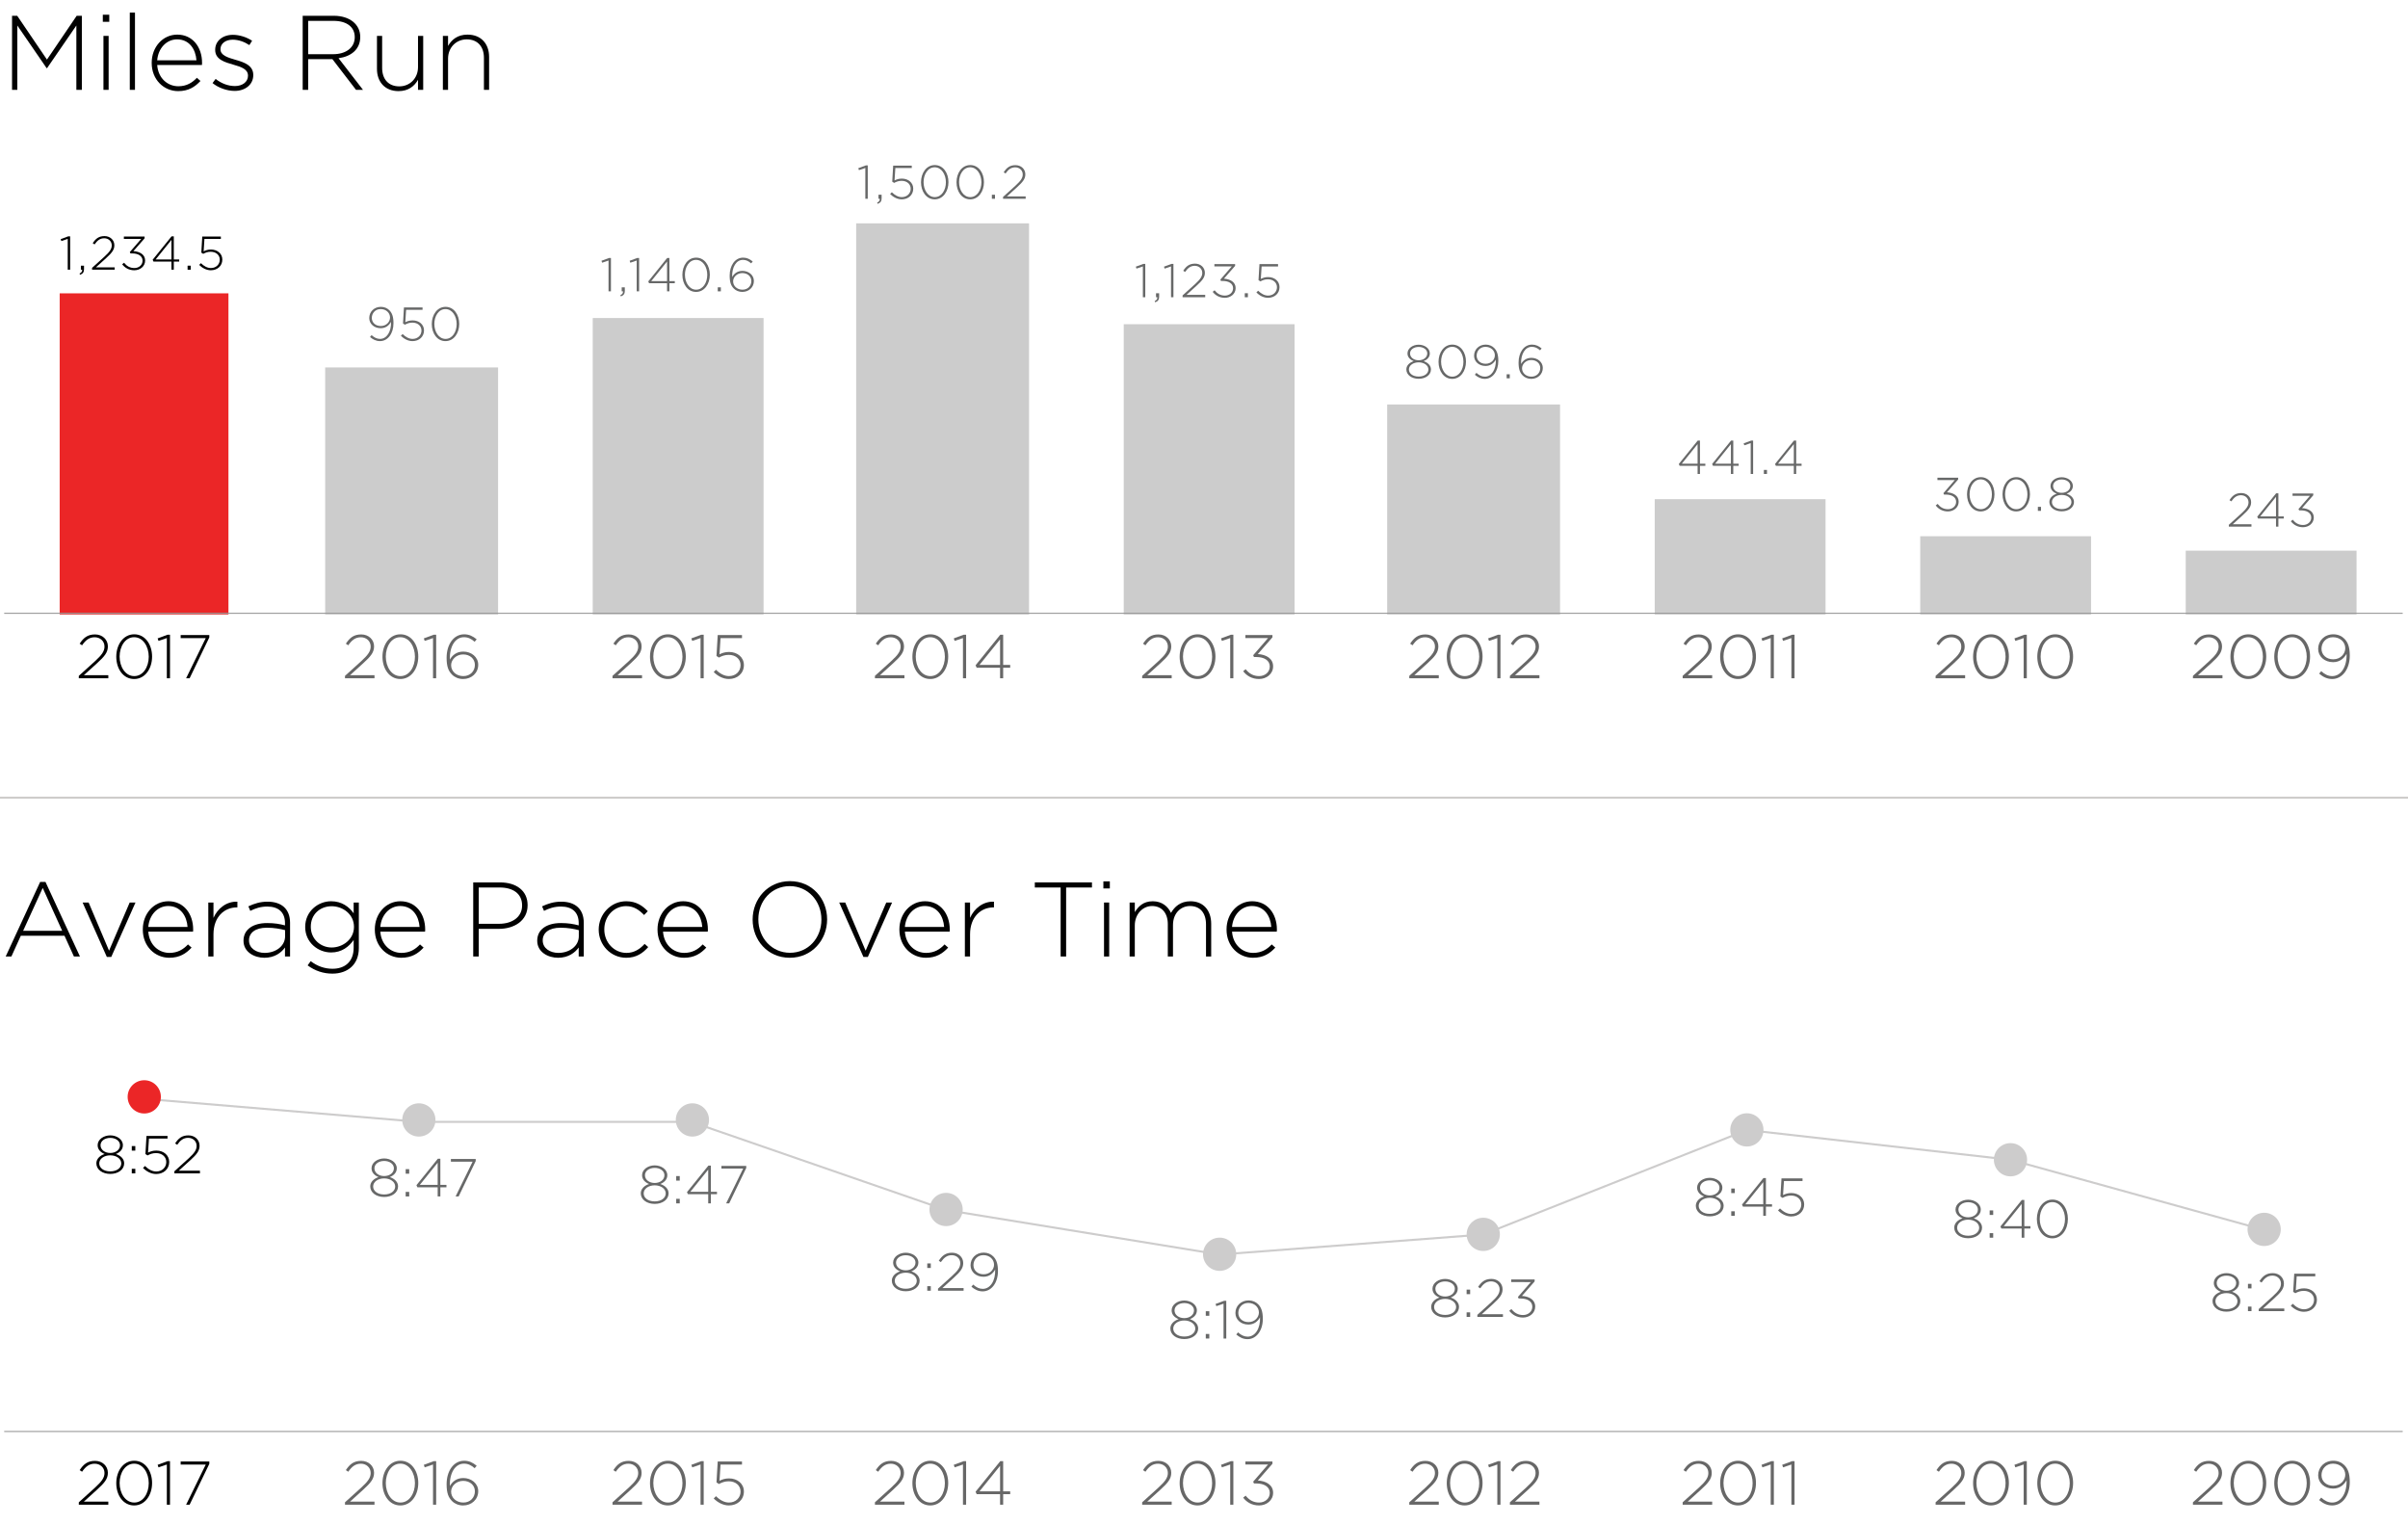 <?xml version="1.0" encoding="utf-8"?>
<!-- Generator: Adobe Illustrator 15.0.2, SVG Export Plug-In . SVG Version: 6.00 Build 0)  -->
<!DOCTYPE svg PUBLIC "-//W3C//DTD SVG 1.1//EN" "http://www.w3.org/Graphics/SVG/1.1/DTD/svg11.dtd">
<svg version="1.1" id="small" xmlns="http://www.w3.org/2000/svg" xmlns:xlink="http://www.w3.org/1999/xlink" x="0px" y="0px"
	 width="1170px" height="741.065px" viewBox="0 0 1170 741.065" enable-background="new 0 0 1170 741.065" xml:space="preserve">
<rect x="29" y="142.5" fill="#EB2627" width="82" height="156"/>
<rect x="158" y="178.5" fill="#CCCCCC" width="84" height="120"/>
<rect x="288" y="154.5" fill="#CCCCCC" width="83" height="144"/>
<rect x="416" y="108.5" fill="#CCCCCC" width="84" height="190"/>
<rect x="546" y="157.5" fill="#CCCCCC" width="83" height="141"/>
<rect x="674" y="196.5" fill="#CCCCCC" width="84" height="102"/>
<rect x="804" y="242.5" fill="#CCCCCC" width="83" height="56"/>
<rect x="933" y="260.5" fill="#CCCCCC" width="83" height="38"/>
<rect x="1062" y="267.5" fill="#CCCCCC" width="83" height="31"/>
<g>
	<g>
		<path fill="#010101" d="M33.163,114.808h0.92v16.211H32.91v-14.97l-3.104,1.058l-0.322-0.943L33.163,114.808z"/>
		<path fill="#010101" d="M39.925,131.019h-0.621v-1.955h1.518v1.702c0,1.426-0.529,2.185-1.909,2.713l-0.276-0.575
			C39.626,132.399,39.994,131.893,39.925,131.019z"/>
		<path fill="#010101" d="M45.95,118.74l-0.896-0.598c1.403-2.138,2.897-3.449,5.726-3.449c2.736,0,4.783,1.909,4.783,4.438
			c0,2.23-1.196,3.702-4.024,6.277l-4.921,4.461h9.106v1.15H44.732v-0.897l6.001-5.427c2.645-2.415,3.564-3.794,3.564-5.496
			c0-2.093-1.701-3.449-3.633-3.449C48.618,115.75,47.284,116.808,45.95,118.74z"/>
		<path fill="#010101" d="M60.188,116.049v-1.127h10.072v0.851l-5.45,6.231c3.059,0.184,5.703,1.61,5.703,4.576
			c0,2.828-2.46,4.714-5.243,4.714c-2.622,0-4.599-1.196-5.91-2.897l0.92-0.759c1.288,1.633,2.897,2.576,5.013,2.576
			c2.162,0,3.978-1.449,3.978-3.587c0-2.276-2.115-3.518-5.013-3.518h-0.874l-0.299-0.667l5.542-6.393H60.188z"/>
		<path fill="#010101" d="M84.45,114.808v11.245h2.622v1.035H84.45v3.932h-1.149v-3.932h-8.715l-0.414-0.897l9.198-11.382H84.45z
			 M83.301,116.532l-7.681,9.52h7.681V116.532z"/>
		<path fill="#010101" d="M91.145,131.019v-1.955h1.518v1.955H91.145z"/>
		<path fill="#010101" d="M98.274,114.922h9.037v1.15h-7.979l-0.391,6.025c1.035-0.506,2.07-0.874,3.564-0.874
			c3.104,0,5.519,1.978,5.519,4.875c0,3.058-2.368,5.197-5.611,5.197c-2.185,0-4.231-1.173-5.634-2.598l0.851-0.851
			c1.449,1.449,3.127,2.369,4.829,2.369c2.553,0,4.323-1.794,4.323-4.07c0-2.253-1.816-3.84-4.415-3.84
			c-1.495,0-2.622,0.46-3.633,1.012l-0.919-0.598L98.274,114.922z"/>
	</g>
</g>
<g>
	<g>
		<path fill="#676868" d="M184.634,165.72c-2,0-3.518-0.874-4.852-2l0.759-0.92c1.356,1.219,2.645,1.84,4.116,1.84
			c3.242,0,5.519-3.472,5.334-8.301c-0.919,1.656-2.483,3.104-5.013,3.104c-3.242,0-5.565-2.162-5.565-4.944
			c0-2.989,2.3-5.427,5.657-5.427c1.725,0,3.127,0.667,4.093,1.633c1.288,1.288,2.023,3.058,2.023,6.301
			C191.188,162.086,188.383,165.72,184.634,165.72z M184.934,150.152c-2.645,0-4.277,2.046-4.277,4.3
			c0,2.276,1.817,3.932,4.369,3.932c2.736,0,4.484-2.069,4.484-4.116C189.509,151.969,187.601,150.152,184.934,150.152z"/>
		<path fill="#676868" d="M196.27,149.347h9.037v1.15h-7.979l-0.391,6.025c1.035-0.506,2.07-0.874,3.564-0.874
			c3.104,0,5.519,1.978,5.519,4.875c0,3.058-2.368,5.197-5.611,5.197c-2.185,0-4.231-1.173-5.634-2.598l0.851-0.851
			c1.449,1.449,3.127,2.369,4.829,2.369c2.552,0,4.323-1.794,4.323-4.07c0-2.253-1.816-3.84-4.415-3.84
			c-1.495,0-2.622,0.46-3.633,1.012l-0.919-0.598L196.27,149.347z"/>
		<path fill="#676868" d="M216.44,165.72c-4.093,0-6.646-3.84-6.646-8.301s2.599-8.347,6.691-8.347c4.093,0,6.646,3.84,6.646,8.301
			S220.533,165.72,216.44,165.72z M216.44,150.152c-3.334,0-5.404,3.449-5.404,7.22s2.116,7.267,5.45,7.267
			c3.334,0,5.404-3.449,5.404-7.221C221.89,153.647,219.774,150.152,216.44,150.152z"/>
	</g>
</g>
<g>
	<g>
		<path fill="#676868" d="M295.929,125.323h0.92v16.211h-1.173v-14.97l-3.104,1.058l-0.322-0.943L295.929,125.323z"/>
		<path fill="#676868" d="M302.691,141.535h-0.621v-1.955h1.518v1.702c0,1.426-0.529,2.185-1.909,2.713l-0.276-0.575
			C302.393,142.915,302.761,142.409,302.691,141.535z"/>
		<path fill="#676868" d="M309.613,125.323h0.92v16.211h-1.173v-14.97l-3.104,1.058l-0.322-0.943L309.613,125.323z"/>
		<path fill="#676868" d="M325.251,125.323v11.245h2.622v1.035h-2.622v3.932h-1.149v-3.932h-8.715l-0.414-0.897l9.198-11.382
			H325.251z M324.102,127.048l-7.681,9.52h7.681V127.048z"/>
		<path fill="#676868" d="M338.2,141.811c-4.093,0-6.646-3.84-6.646-8.301s2.599-8.347,6.691-8.347c4.093,0,6.646,3.84,6.646,8.301
			S342.293,141.811,338.2,141.811z M338.2,126.243c-3.334,0-5.404,3.449-5.404,7.22s2.116,7.267,5.45,7.267
			c3.334,0,5.404-3.449,5.404-7.221C343.65,129.738,341.535,126.243,338.2,126.243z"/>
		<path fill="#676868" d="M348.735,141.535v-1.955h1.518v1.955H348.735z"/>
		<path fill="#676868" d="M364.971,127.945c-1.242-1.104-2.46-1.702-3.979-1.702c-3.265,0-5.381,3.426-5.266,8.347
			c0.92-1.564,2.415-2.99,5.036-2.99c2.967,0,5.542,2.001,5.542,4.898c0,3.082-2.46,5.312-5.634,5.312
			c-1.656,0-3.127-0.644-4.093-1.609c-1.333-1.334-2.046-2.943-2.046-6.301c0-4.875,2.552-8.738,6.554-8.738
			c1.839,0,3.242,0.713,4.645,1.863L364.971,127.945z M360.694,132.659c-2.645,0-4.484,2-4.484,4.001c0,2.323,1.955,4.07,4.553,4.07
			c2.599,0,4.3-1.886,4.3-4.185C365.063,134.314,363.247,132.659,360.694,132.659z"/>
	</g>
</g>
<g>
	<g>
		<path fill="#676868" d="M420.705,80.352h0.92v16.211h-1.173v-14.97l-3.104,1.058l-0.322-0.943L420.705,80.352z"/>
		<path fill="#676868" d="M427.467,96.563h-0.621v-1.955h1.518v1.702c0,1.426-0.529,2.185-1.909,2.713l-0.276-0.575
			C427.168,97.943,427.536,97.437,427.467,96.563z"/>
		<path fill="#676868" d="M433.976,80.466h9.037v1.15h-7.979l-0.391,6.025c1.035-0.506,2.07-0.874,3.564-0.874
			c3.104,0,5.519,1.978,5.519,4.875c0,3.058-2.368,5.197-5.611,5.197c-2.185,0-4.231-1.173-5.634-2.598l0.851-0.851
			c1.449,1.449,3.127,2.369,4.829,2.369c2.552,0,4.323-1.794,4.323-4.07c0-2.253-1.816-3.84-4.415-3.84
			c-1.495,0-2.622,0.46-3.633,1.012l-0.919-0.598L433.976,80.466z"/>
		<path fill="#676868" d="M454.146,96.839c-4.093,0-6.646-3.84-6.646-8.301s2.599-8.347,6.691-8.347c4.093,0,6.646,3.84,6.646,8.301
			S458.239,96.839,454.146,96.839z M454.146,81.271c-3.334,0-5.404,3.449-5.404,7.22s2.116,7.267,5.45,7.267
			c3.334,0,5.404-3.449,5.404-7.221C459.595,84.767,457.48,81.271,454.146,81.271z"/>
		<path fill="#676868" d="M471.396,96.839c-4.093,0-6.646-3.84-6.646-8.301s2.599-8.347,6.691-8.347c4.093,0,6.646,3.84,6.646,8.301
			S475.489,96.839,471.396,96.839z M471.396,81.271c-3.334,0-5.404,3.449-5.404,7.22s2.116,7.267,5.45,7.267
			c3.334,0,5.404-3.449,5.404-7.221C476.845,84.767,474.73,81.271,471.396,81.271z"/>
		<path fill="#676868" d="M481.931,96.563v-1.955h1.518v1.955H481.931z"/>
		<path fill="#676868" d="M488.577,84.284l-0.896-0.598c1.403-2.138,2.897-3.449,5.726-3.449c2.736,0,4.783,1.909,4.783,4.438
			c0,2.23-1.196,3.702-4.024,6.277l-4.921,4.461h9.106v1.15h-10.991v-0.897l6.001-5.427c2.645-2.415,3.564-3.794,3.564-5.496
			c0-2.093-1.701-3.449-3.633-3.449C491.244,81.294,489.911,82.352,488.577,84.284z"/>
	</g>
</g>
<g>
	<g>
		<path fill="#676868" d="M555.55,128.188h0.92V144.4h-1.173v-14.97l-3.104,1.058l-0.322-0.943L555.55,128.188z"/>
		<path fill="#676868" d="M562.312,144.4h-0.621v-1.955h1.518v1.702c0,1.426-0.529,2.185-1.909,2.713l-0.276-0.575
			C562.013,145.78,562.381,145.274,562.312,144.4z"/>
		<path fill="#676868" d="M569.233,128.188h0.92V144.4h-1.173v-14.97l-3.104,1.058l-0.322-0.943L569.233,128.188z"/>
		<path fill="#676868" d="M575.812,132.121l-0.896-0.598c1.403-2.138,2.897-3.449,5.726-3.449c2.736,0,4.783,1.909,4.783,4.438
			c0,2.23-1.196,3.702-4.024,6.277l-4.921,4.461h9.106v1.15h-10.992v-0.897l6.002-5.427c2.645-2.415,3.564-3.794,3.564-5.496
			c0-2.093-1.702-3.449-3.633-3.449C578.479,129.131,577.146,130.189,575.812,132.121z"/>
		<path fill="#676868" d="M590.048,129.43v-1.127h10.072v0.851l-5.45,6.231c3.059,0.184,5.703,1.61,5.703,4.576
			c0,2.828-2.461,4.714-5.243,4.714c-2.621,0-4.599-1.196-5.909-2.897l0.919-0.759c1.288,1.633,2.897,2.576,5.014,2.576
			c2.161,0,3.978-1.449,3.978-3.587c0-2.276-2.115-3.518-5.013-3.518h-0.874l-0.299-0.667l5.542-6.393H590.048z"/>
		<path fill="#676868" d="M604.814,144.4v-1.955h1.518v1.955H604.814z"/>
		<path fill="#676868" d="M611.944,128.303h9.037v1.15h-7.979l-0.391,6.025c1.034-0.506,2.069-0.874,3.563-0.874
			c3.104,0,5.52,1.978,5.52,4.875c0,3.058-2.369,5.197-5.611,5.197c-2.185,0-4.23-1.173-5.634-2.598l0.851-0.851
			c1.449,1.449,3.128,2.369,4.829,2.369c2.553,0,4.323-1.794,4.323-4.07c0-2.253-1.816-3.84-4.415-3.84
			c-1.494,0-2.621,0.46-3.633,1.012l-0.92-0.598L611.944,128.303z"/>
	</g>
</g>
<g>
	<g>
		<path fill="#676868" d="M689.296,184.009c-3.38,0-5.979-1.863-5.979-4.553c0-1.908,1.541-3.334,3.564-4.001
			c-1.587-0.644-3.013-1.839-3.013-3.771c0-2.53,2.645-4.231,5.427-4.231s5.427,1.702,5.427,4.231c0,1.932-1.426,3.127-3.012,3.771
			c2.023,0.667,3.563,2.093,3.563,4.001C695.274,182.146,692.677,184.009,689.296,184.009z M689.296,176.029
			c-2.621,0-4.736,1.449-4.736,3.473c0,1.839,1.771,3.426,4.736,3.426c2.967,0,4.737-1.587,4.737-3.426
			C694.033,177.478,691.918,176.029,689.296,176.029z M689.296,168.533c-2.346,0-4.185,1.311-4.185,3.15
			c0,2,1.908,3.334,4.185,3.334s4.186-1.333,4.186-3.334C693.481,169.844,691.642,168.533,689.296,168.533z"/>
		<path fill="#676868" d="M705.604,184.055c-4.094,0-6.646-3.84-6.646-8.301s2.598-8.347,6.691-8.347
			c4.093,0,6.646,3.84,6.646,8.301S709.696,184.055,705.604,184.055z M705.604,168.487c-3.335,0-5.404,3.449-5.404,7.22
			s2.115,7.267,5.45,7.267c3.334,0,5.403-3.449,5.403-7.221C711.053,171.982,708.938,168.487,705.604,168.487z"/>
		<path fill="#676868" d="M721.449,184.055c-2,0-3.518-0.874-4.852-2l0.759-0.92c1.356,1.219,2.645,1.84,4.116,1.84
			c3.242,0,5.519-3.472,5.335-8.301c-0.92,1.656-2.483,3.104-5.014,3.104c-3.242,0-5.564-2.162-5.564-4.944
			c0-2.989,2.3-5.427,5.657-5.427c1.725,0,3.127,0.667,4.093,1.633c1.288,1.288,2.023,3.058,2.023,6.301
			C728.003,180.421,725.197,184.055,721.449,184.055z M721.748,168.487c-2.645,0-4.276,2.046-4.276,4.3
			c0,2.276,1.816,3.932,4.369,3.932c2.736,0,4.483-2.069,4.483-4.116C726.324,170.304,724.416,168.487,721.748,168.487z"/>
		<path fill="#676868" d="M732.054,183.779v-1.955h1.518v1.955H732.054z"/>
		<path fill="#676868" d="M748.289,170.189c-1.241-1.104-2.46-1.702-3.978-1.702c-3.266,0-5.381,3.426-5.267,8.347
			c0.92-1.564,2.415-2.99,5.036-2.99c2.967,0,5.542,2.001,5.542,4.898c0,3.082-2.461,5.312-5.634,5.312
			c-1.655,0-3.127-0.644-4.093-1.609c-1.334-1.334-2.047-2.943-2.047-6.301c0-4.875,2.553-8.738,6.554-8.738
			c1.84,0,3.242,0.713,4.645,1.863L748.289,170.189z M744.013,174.903c-2.645,0-4.484,2-4.484,4.001c0,2.323,1.954,4.07,4.553,4.07
			s4.3-1.886,4.3-4.185C748.381,176.559,746.564,174.903,744.013,174.903z"/>
	</g>
</g>
<g>
	<g>
		<path fill="#676868" d="M825.977,214.029v11.245h2.621v1.035h-2.621v3.932h-1.15v-3.932h-8.715l-0.414-0.897l9.198-11.382H825.977
			z M824.826,215.754l-7.68,9.52h7.68V215.754z"/>
		<path fill="#676868" d="M842.168,214.029v11.245h2.621v1.035h-2.621v3.932h-1.15v-3.932h-8.715l-0.414-0.897l9.198-11.382H842.168
			z M841.018,215.754l-7.68,9.52h7.68V215.754z"/>
		<path fill="#676868" d="M850.886,214.029h0.92v16.211h-1.173v-14.97l-3.104,1.058l-0.322-0.943L850.886,214.029z"/>
		<path fill="#676868" d="M857.027,230.241v-1.955h1.518v1.955H857.027z"/>
		<path fill="#676868" d="M872.734,214.029v11.245h2.621v1.035h-2.621v3.932h-1.15v-3.932h-8.715l-0.414-0.897l9.198-11.382H872.734
			z M871.584,215.754l-7.68,9.52h7.68V215.754z"/>
	</g>
</g>
<g>
	<g>
		<path fill="#676868" d="M941.36,233.205v-1.127h10.072v0.851l-5.45,6.232c3.059,0.184,5.703,1.609,5.703,4.575
			c0,2.829-2.461,4.715-5.243,4.715c-2.621,0-4.599-1.196-5.909-2.897l0.919-0.759c1.288,1.632,2.897,2.575,5.014,2.575
			c2.161,0,3.978-1.449,3.978-3.587c0-2.277-2.115-3.519-5.013-3.519h-0.874l-0.299-0.667l5.542-6.393H941.36z"/>
		<path fill="#676868" d="M962.381,248.451c-4.094,0-6.646-3.841-6.646-8.302s2.598-8.347,6.691-8.347
			c4.093,0,6.646,3.84,6.646,8.301S966.474,248.451,962.381,248.451z M962.381,232.883c-3.335,0-5.404,3.449-5.404,7.22
			s2.115,7.267,5.45,7.267c3.334,0,5.403-3.449,5.403-7.221S965.715,232.883,962.381,232.883z"/>
		<path fill="#676868" d="M979.631,248.451c-4.094,0-6.646-3.841-6.646-8.302s2.598-8.347,6.691-8.347
			c4.093,0,6.646,3.84,6.646,8.301S983.724,248.451,979.631,248.451z M979.631,232.883c-3.335,0-5.404,3.449-5.404,7.22
			s2.115,7.267,5.45,7.267c3.334,0,5.403-3.449,5.403-7.221S982.965,232.883,979.631,232.883z"/>
		<path fill="#676868" d="M990.166,248.175v-1.954h1.518v1.954H990.166z"/>
		<path fill="#676868" d="M1001.732,248.404c-3.38,0-5.979-1.862-5.979-4.553c0-1.908,1.541-3.334,3.564-4.001
			c-1.587-0.644-3.013-1.84-3.013-3.771c0-2.529,2.645-4.231,5.427-4.231s5.427,1.702,5.427,4.231c0,1.932-1.426,3.128-3.012,3.771
			c2.023,0.667,3.563,2.093,3.563,4.001C1007.711,246.542,1005.113,248.404,1001.732,248.404z M1001.732,240.426
			c-2.621,0-4.736,1.448-4.736,3.472c0,1.84,1.771,3.427,4.736,3.427c2.967,0,4.737-1.587,4.737-3.427
			C1006.47,241.874,1004.354,240.426,1001.732,240.426z M1001.732,232.929c-2.346,0-4.185,1.311-4.185,3.15
			c0,2.001,1.908,3.335,4.185,3.335s4.186-1.334,4.186-3.335C1005.918,234.24,1004.078,232.929,1001.732,232.929z"/>
	</g>
</g>
<g>
	<g>
		<path fill="#676868" d="M1084.16,243.568l-0.896-0.598c1.402-2.139,2.897-3.449,5.726-3.449c2.736,0,4.783,1.908,4.783,4.438
			c0,2.23-1.196,3.702-4.024,6.278l-4.921,4.461h9.106v1.149h-10.992v-0.896l6.002-5.427c2.645-2.415,3.564-3.795,3.564-5.496
			c0-2.093-1.702-3.449-3.634-3.449C1086.828,240.579,1085.494,241.637,1084.16,243.568z"/>
		<path fill="#676868" d="M1107.02,239.636v11.245h2.621v1.034h-2.621v3.933h-1.15v-3.933h-8.715l-0.414-0.896l9.198-11.383H1107.02
			z M1105.869,241.36l-7.68,9.521h7.68V241.36z"/>
		<path fill="#676868" d="M1113.898,240.878v-1.127h10.072v0.851l-5.45,6.232c3.059,0.184,5.703,1.609,5.703,4.575
			c0,2.829-2.461,4.715-5.243,4.715c-2.621,0-4.599-1.196-5.909-2.897l0.919-0.759c1.288,1.632,2.897,2.575,5.014,2.575
			c2.161,0,3.978-1.449,3.978-3.587c0-2.277-2.115-3.519-5.013-3.519h-0.874l-0.299-0.667l5.542-6.393H1113.898z"/>
	</g>
</g>
<g>
	<g>
		<path fill="#010101" d="M37.102,43.65V12.395l-14.24,20.717h-0.206L8.417,12.395V43.65h-2.57V7.666h2.519l14.445,21.283
			L37.256,7.666h2.519V43.65H37.102z"/>
		<path fill="#010101" d="M49.956,10.596V7.151h3.136v3.444H49.956z M50.264,43.65V17.433h2.519V43.65H50.264z"/>
		<path fill="#010101" d="M63.065,43.65V6.124h2.519V43.65H63.065z"/>
		<path fill="#010101" d="M86.661,41.902c4.061,0,6.837-1.799,8.996-4.112l1.748,1.542c-2.673,2.879-5.809,4.935-10.847,4.935
			c-6.889,0-12.852-5.5-12.852-13.674V30.49c0-7.608,5.347-13.674,12.44-13.674c7.352,0,12.029,5.963,12.029,13.726v0.103
			c0,0.36,0,0.514-0.051,0.925H76.38C76.842,38.099,81.521,41.902,86.661,41.902z M95.452,29.308
			c-0.36-5.295-3.393-10.179-9.407-10.179c-5.192,0-9.202,4.37-9.665,10.179H95.452z"/>
		<path fill="#010101" d="M114.012,44.165c-3.804,0-7.968-1.542-10.744-3.804l1.491-2.005c2.879,2.21,6.066,3.444,9.407,3.444
			c3.547,0,6.323-1.954,6.323-4.986V36.71c0-3.084-3.29-4.215-6.94-5.244c-4.267-1.233-8.996-2.519-8.996-7.197v-0.103
			c0-4.215,3.547-7.248,8.636-7.248c3.136,0,6.683,1.131,9.305,2.879l-1.336,2.107c-2.417-1.594-5.295-2.622-8.071-2.622
			c-3.598,0-5.963,1.953-5.963,4.575v0.103c0,2.93,3.547,4.01,7.3,5.089c4.215,1.183,8.636,2.725,8.636,7.351v0.103
			C123.059,41.183,119.049,44.165,114.012,44.165z"/>
		<path fill="#010101" d="M172.977,43.65l-11.464-14.908h-11.772V43.65h-2.673V7.666h15.114c7.762,0,12.852,4.215,12.852,10.23
			v0.103c0,6.015-4.472,9.458-10.538,10.281L176.37,43.65H172.977z M172.36,17.999c0-4.833-3.804-7.865-10.333-7.865h-12.286v16.193
			h12.132c6.015,0,10.487-3.033,10.487-8.225V17.999z"/>
		<path fill="#010101" d="M203.103,43.65v-4.884c-1.748,3.084-4.678,5.5-9.458,5.5c-6.632,0-10.487-4.523-10.487-10.795V17.433
			h2.519v15.576c0,5.397,3.033,8.945,8.328,8.945c5.141,0,9.099-3.907,9.099-9.356V17.433h2.519V43.65H203.103z"/>
		<path fill="#010101" d="M235.13,43.65V28.074c0-5.398-3.033-8.945-8.328-8.945c-5.141,0-9.099,3.907-9.099,9.356V43.65h-2.519
			V17.433h2.519v4.883c1.748-3.084,4.678-5.5,9.459-5.5c6.631,0,10.487,4.524,10.487,10.795V43.65H235.13z"/>
	</g>
</g>
<g>
	<g>
		<path fill="#010101" d="M35.919,464.663l-4.575-10.075H10.113l-4.575,10.075H2.762l16.759-36.241h2.57l16.759,36.241H35.919z
			 M20.754,431.352l-9.51,20.82h18.969L20.754,431.352z"/>
		<path fill="#010101" d="M54.065,464.869h-2.159l-11.772-26.424h2.93l9.921,23.391l10.024-23.391h2.827L54.065,464.869z"/>
		<path fill="#010101" d="M82.338,462.915c4.061,0,6.837-1.799,8.996-4.112l1.748,1.542c-2.673,2.879-5.809,4.935-10.847,4.935
			c-6.889,0-12.852-5.5-12.852-13.674v-0.103c0-7.608,5.347-13.675,12.44-13.675c7.352,0,12.029,5.964,12.029,13.727v0.103
			c0,0.36,0,0.515-0.051,0.925H72.057C72.519,459.111,77.197,462.915,82.338,462.915z M91.128,450.32
			c-0.36-5.295-3.393-10.178-9.407-10.178c-5.192,0-9.202,4.369-9.665,10.178H91.128z"/>
		<path fill="#010101" d="M115.086,440.811c-6.066,0-11.361,4.575-11.361,13.108v10.744h-2.519v-26.218h2.519v7.454
			c2.056-4.678,6.426-8.071,11.618-7.865v2.776H115.086z"/>
		<path fill="#010101" d="M138.469,464.663v-4.37c-1.799,2.52-5.038,4.986-10.024,4.986c-4.884,0-10.127-2.775-10.127-8.225v-0.103
			c0-5.449,4.678-8.534,11.464-8.534c3.65,0,6.169,0.463,8.688,1.131v-1.131c0-5.295-3.239-8.02-8.637-8.02
			c-3.187,0-5.809,0.875-8.225,2.108l-0.925-2.21c2.879-1.338,5.707-2.263,9.305-2.263c6.734,0,10.95,3.495,10.95,10.282v16.347
			H138.469z M138.521,451.863c-2.21-0.566-5.141-1.183-8.894-1.183c-5.552,0-8.636,2.468-8.636,6.117v0.103
			c0,3.805,3.599,6.015,7.608,6.015c5.346,0,9.921-3.29,9.921-8.071V451.863z"/>
		<path fill="#010101" d="M161.5,472.991c-4.37,0-8.431-1.337-12.029-4.01l1.491-2.057c3.136,2.417,6.734,3.702,10.59,3.702
			c6.015,0,10.282-3.445,10.282-10.18v-3.804c-2.262,3.239-5.758,6.065-10.95,6.065c-6.323,0-12.595-4.832-12.595-12.337v-0.103
			c0-7.557,6.271-12.441,12.595-12.441c5.243,0,8.791,2.776,10.95,5.861v-5.244h2.519v22.156
			C174.352,468.57,168.955,472.991,161.5,472.991z M171.988,450.218c0-6.065-5.398-9.974-10.847-9.974
			c-5.5,0-10.127,3.805-10.127,9.922v0.104c0,5.912,4.729,10.023,10.127,10.023c5.449,0,10.847-4.01,10.847-9.973V450.218z"/>
		<path fill="#010101" d="M195.07,462.915c4.061,0,6.837-1.799,8.996-4.112l1.748,1.542c-2.673,2.879-5.809,4.935-10.847,4.935
			c-6.889,0-12.852-5.5-12.852-13.674v-0.103c0-7.608,5.347-13.675,12.44-13.675c7.352,0,12.029,5.964,12.029,13.727v0.103
			c0,0.36,0,0.515-0.051,0.925h-21.745C185.251,459.111,189.93,462.915,195.07,462.915z M203.861,450.32
			c-0.36-5.295-3.393-10.178-9.407-10.178c-5.192,0-9.202,4.369-9.665,10.178H203.861z"/>
		<path fill="#010101" d="M242.315,451.246H232.6v13.417h-2.673v-35.985h13.058c7.917,0,13.366,4.062,13.366,11.002v0.103
			C256.35,447.339,249.821,451.246,242.315,451.246z M253.676,439.834c0-5.707-4.421-8.688-10.898-8.688H232.6v17.632h9.87
			c6.683,0,11.207-3.495,11.207-8.842V439.834z"/>
		<path fill="#010101" d="M281.181,464.663v-4.37c-1.799,2.52-5.038,4.986-10.024,4.986c-4.884,0-10.127-2.775-10.127-8.225v-0.103
			c0-5.449,4.678-8.534,11.464-8.534c3.65,0,6.169,0.463,8.688,1.131v-1.131c0-5.295-3.239-8.02-8.637-8.02
			c-3.187,0-5.809,0.875-8.225,2.108l-0.925-2.21c2.879-1.338,5.706-2.263,9.305-2.263c6.734,0,10.95,3.495,10.95,10.282v16.347
			H281.181z M281.232,451.863c-2.21-0.566-5.141-1.183-8.894-1.183c-5.552,0-8.636,2.468-8.636,6.117v0.103
			c0,3.805,3.599,6.015,7.608,6.015c5.346,0,9.921-3.29,9.921-8.071V451.863z"/>
		<path fill="#010101" d="M304.263,465.279c-7.557,0-13.366-6.271-13.366-13.622v-0.103c0-7.352,5.86-13.727,13.366-13.727
			c4.935,0,8.02,2.263,10.487,4.833l-1.799,1.851c-2.262-2.313-4.832-4.318-8.739-4.318c-5.963,0-10.59,4.986-10.59,11.258v0.104
			c0,6.322,4.781,11.36,10.795,11.36c3.702,0,6.58-1.901,8.791-4.369l1.748,1.542C312.283,463.121,309.096,465.279,304.263,465.279z
			"/>
		<path fill="#010101" d="M332.429,462.915c4.061,0,6.837-1.799,8.996-4.112l1.748,1.542c-2.673,2.879-5.809,4.935-10.847,4.935
			c-6.889,0-12.852-5.5-12.852-13.674v-0.103c0-7.608,5.347-13.675,12.44-13.675c7.352,0,12.029,5.964,12.029,13.727v0.103
			c0,0.36,0,0.515-0.051,0.925h-21.745C322.61,459.111,327.289,462.915,332.429,462.915z M341.22,450.32
			c-0.36-5.295-3.393-10.178-9.407-10.178c-5.192,0-9.202,4.369-9.665,10.178H341.22z"/>
		<path fill="#010101" d="M383.735,465.279c-10.898,0-18.043-8.688-18.043-18.506v-0.103c0-9.819,7.248-18.609,18.146-18.609
			c10.898,0,18.044,8.688,18.044,18.507c0.051,0.051,0.051,0.051,0,0.103C401.882,456.489,394.634,465.279,383.735,465.279z
			 M399.106,446.671c0-8.894-6.477-16.193-15.371-16.193c-8.893,0-15.268,7.196-15.268,16.091v0.103
			c0,8.894,6.477,16.192,15.371,16.192c8.893,0,15.268-7.196,15.268-16.09V446.671z"/>
		<path fill="#010101" d="M421.676,464.869h-2.159l-11.772-26.424h2.93l9.921,23.391l10.024-23.391h2.827L421.676,464.869z"/>
		<path fill="#010101" d="M449.949,462.915c4.061,0,6.837-1.799,8.996-4.112l1.748,1.542c-2.673,2.879-5.809,4.935-10.847,4.935
			c-6.889,0-12.852-5.5-12.852-13.674v-0.103c0-7.608,5.347-13.675,12.44-13.675c7.352,0,12.029,5.964,12.029,13.727v0.103
			c0,0.36,0,0.515-0.051,0.925h-21.745C440.13,459.111,444.808,462.915,449.949,462.915z M458.739,450.32
			c-0.36-5.295-3.393-10.178-9.407-10.178c-5.192,0-9.202,4.369-9.665,10.178H458.739z"/>
		<path fill="#010101" d="M482.697,440.811c-6.066,0-11.361,4.575-11.361,13.108v10.744h-2.519v-26.218h2.519v7.454
			c2.056-4.678,6.426-8.071,11.618-7.865v2.776H482.697z"/>
		<path fill="#010101" d="M518.014,431.146v33.517h-2.673v-33.517h-12.543v-2.469h27.76v2.469H518.014z"/>
		<path fill="#010101" d="M536.109,431.608v-3.444h3.136v3.444H536.109z M536.417,464.663v-26.218h2.519v26.218H536.417z"/>
		<path fill="#010101" d="M585.975,464.663v-15.576c0-5.655-2.931-8.944-7.763-8.944c-4.421,0-8.277,3.393-8.277,9.252v15.269
			h-2.519v-15.73c0-5.449-2.982-8.79-7.66-8.79c-4.678,0-8.379,4.111-8.379,9.406v15.114h-2.519v-26.218h2.519v4.678
			c1.696-2.725,4.061-5.295,8.739-5.295c4.575,0,7.402,2.623,8.842,5.655c1.696-2.931,4.524-5.655,9.459-5.655
			c6.22,0,10.076,4.37,10.076,10.95v15.885H585.975z"/>
		<path fill="#010101" d="M608.904,462.915c4.061,0,6.837-1.799,8.996-4.112l1.747,1.542c-2.673,2.879-5.809,4.935-10.847,4.935
			c-6.889,0-12.852-5.5-12.852-13.674v-0.103c0-7.608,5.347-13.675,12.44-13.675c7.352,0,12.029,5.964,12.029,13.727v0.103
			c0,0.36,0,0.515-0.052,0.925h-21.745C599.085,459.111,603.764,462.915,608.904,462.915z M617.694,450.32
			c-0.359-5.295-3.393-10.178-9.407-10.178c-5.192,0-9.202,4.369-9.665,10.178H617.694z"/>
	</g>
</g>
<g>
	<g>
		<path fill="#010101" d="M39.877,313.483l-1.17-0.78c1.83-2.789,3.78-4.499,7.47-4.499c3.57,0,6.24,2.489,6.24,5.789
			c0,2.91-1.56,4.83-5.25,8.19l-6.419,5.819h11.879v1.5H38.288v-1.17l7.83-7.08c3.45-3.149,4.65-4.949,4.65-7.169
			c0-2.73-2.22-4.5-4.74-4.5C43.357,309.584,41.618,310.964,39.877,313.483z"/>
		<path fill="#010101" d="M65.167,329.863c-5.34,0-8.67-5.01-8.67-10.83c0-5.819,3.39-10.89,8.73-10.89s8.669,5.01,8.669,10.83
			C73.896,324.793,70.507,329.863,65.167,329.863z M65.167,309.554c-4.35,0-7.05,4.5-7.05,9.42s2.76,9.479,7.11,9.479
			c4.35,0,7.05-4.5,7.05-9.42S69.517,309.554,65.167,309.554z"/>
		<path fill="#010101" d="M81.393,308.354h1.2v21.149h-1.53v-19.529l-4.05,1.38l-0.42-1.229L81.393,308.354z"/>
		<path fill="#010101" d="M87.783,308.504h13.919v1.14l-9.57,19.859h-1.71l9.54-19.499H87.783V308.504z"/>
	</g>
</g>
<g>
	<g>
		<path fill="#676767" d="M169.214,313.483l-1.17-0.78c1.83-2.789,3.78-4.499,7.47-4.499c3.57,0,6.24,2.489,6.24,5.789
			c0,2.91-1.56,4.83-5.25,8.19l-6.419,5.819h11.879v1.5h-14.339v-1.17l7.83-7.08c3.45-3.149,4.65-4.949,4.65-7.169
			c0-2.73-2.22-4.5-4.74-4.5C172.694,309.584,170.955,310.964,169.214,313.483z"/>
		<path fill="#676767" d="M194.504,329.863c-5.34,0-8.67-5.01-8.67-10.83c0-5.819,3.39-10.89,8.73-10.89s8.669,5.01,8.669,10.83
			C203.233,324.793,199.844,329.863,194.504,329.863z M194.504,309.554c-4.35,0-7.05,4.5-7.05,9.42s2.76,9.479,7.11,9.479
			c4.35,0,7.05-4.5,7.05-9.42S198.854,309.554,194.504,309.554z"/>
		<path fill="#676767" d="M210.73,308.354h1.2v21.149h-1.53v-19.529l-4.05,1.38l-0.42-1.229L210.73,308.354z"/>
		<path fill="#676767" d="M230.62,311.773c-1.62-1.439-3.21-2.22-5.19-2.22c-4.26,0-7.02,4.47-6.87,10.89
			c1.2-2.04,3.15-3.9,6.57-3.9c3.87,0,7.229,2.61,7.229,6.391c0,4.02-3.21,6.93-7.35,6.93c-2.16,0-4.08-0.84-5.34-2.101
			c-1.74-1.739-2.67-3.84-2.67-8.22c0-6.359,3.33-11.399,8.55-11.399c2.4,0,4.229,0.931,6.06,2.43L230.62,311.773z M225.04,317.924
			c-3.45,0-5.85,2.609-5.85,5.22c0,3.029,2.55,5.31,5.94,5.31c3.39,0,5.609-2.46,5.609-5.46
			C230.739,320.083,228.37,317.924,225.04,317.924z"/>
	</g>
</g>
<g>
	<g>
		<path fill="#676767" d="M299.2,313.483l-1.17-0.78c1.83-2.789,3.78-4.499,7.47-4.499c3.57,0,6.24,2.489,6.24,5.789
			c0,2.91-1.56,4.83-5.25,8.19l-6.419,5.819h11.879v1.5H297.61v-1.17l7.83-7.08c3.45-3.149,4.65-4.949,4.65-7.169
			c0-2.73-2.22-4.5-4.74-4.5C302.68,309.584,300.94,310.964,299.2,313.483z"/>
		<path fill="#676767" d="M324.489,329.863c-5.34,0-8.67-5.01-8.67-10.83c0-5.819,3.39-10.89,8.73-10.89s8.669,5.01,8.669,10.83
			C333.219,324.793,329.829,329.863,324.489,329.863z M324.489,309.554c-4.35,0-7.05,4.5-7.05,9.42s2.76,9.479,7.11,9.479
			c4.35,0,7.05-4.5,7.05-9.42S328.839,309.554,324.489,309.554z"/>
		<path fill="#676767" d="M340.715,308.354h1.2v21.149h-1.53v-19.529l-4.05,1.38l-0.42-1.229L340.715,308.354z"/>
		<path fill="#676767" d="M348.725,308.504h11.79v1.5h-10.409l-0.51,7.859c1.35-0.66,2.7-1.14,4.65-1.14c4.05,0,7.2,2.58,7.2,6.359
			c0,3.99-3.09,6.78-7.32,6.78c-2.85,0-5.52-1.53-7.35-3.391l1.11-1.109c1.89,1.89,4.08,3.09,6.3,3.09c3.33,0,5.64-2.34,5.64-5.31
			c0-2.94-2.37-5.01-5.76-5.01c-1.95,0-3.42,0.6-4.74,1.319l-1.2-0.779L348.725,308.504z"/>
	</g>
</g>
<g>
	<g>
		<path fill="#676767" d="M426.702,313.483l-1.17-0.78c1.83-2.789,3.78-4.499,7.47-4.499c3.57,0,6.24,2.489,6.24,5.789
			c0,2.91-1.56,4.83-5.25,8.19l-6.419,5.819h11.879v1.5h-14.339v-1.17l7.83-7.08c3.45-3.149,4.65-4.949,4.65-7.169
			c0-2.73-2.22-4.5-4.74-4.5C430.182,309.584,428.442,310.964,426.702,313.483z"/>
		<path fill="#676767" d="M451.991,329.863c-5.34,0-8.67-5.01-8.67-10.83c0-5.819,3.39-10.89,8.73-10.89s8.669,5.01,8.669,10.83
			C460.721,324.793,457.331,329.863,451.991,329.863z M451.991,309.554c-4.35,0-7.05,4.5-7.05,9.42s2.76,9.479,7.11,9.479
			c4.35,0,7.05-4.5,7.05-9.42S456.341,309.554,451.991,309.554z"/>
		<path fill="#676767" d="M468.217,308.354h1.2v21.149h-1.53v-19.529l-4.05,1.38l-0.42-1.229L468.217,308.354z"/>
		<path fill="#676767" d="M487.417,308.354v14.67h3.419v1.35h-3.419v5.13h-1.5v-5.13h-11.37l-0.54-1.17l12-14.85H487.417z
			 M485.917,310.604l-10.02,12.42h10.02V310.604z"/>
	</g>
</g>
<g>
	<g>
		<path fill="#676767" d="M556.549,313.483l-1.17-0.78c1.83-2.789,3.78-4.499,7.47-4.499c3.57,0,6.24,2.489,6.24,5.789
			c0,2.91-1.56,4.83-5.25,8.19l-6.419,5.819h11.879v1.5h-14.339v-1.17l7.83-7.08c3.45-3.149,4.65-4.949,4.65-7.169
			c0-2.73-2.22-4.5-4.74-4.5C560.029,309.584,558.29,310.964,556.549,313.483z"/>
		<path fill="#676767" d="M581.839,329.863c-5.34,0-8.67-5.01-8.67-10.83c0-5.819,3.39-10.89,8.73-10.89
			c5.339,0,8.669,5.01,8.669,10.83C590.568,324.793,587.179,329.863,581.839,329.863z M581.839,309.554c-4.35,0-7.05,4.5-7.05,9.42
			s2.76,9.479,7.11,9.479s7.049-4.5,7.049-9.42S586.188,309.554,581.839,309.554z"/>
		<path fill="#676767" d="M598.065,308.354h1.199v21.149h-1.529v-19.529l-4.05,1.38l-0.42-1.229L598.065,308.354z"/>
		<path fill="#676767" d="M605.115,309.974v-1.47h13.139v1.109l-7.109,8.13c3.99,0.24,7.439,2.101,7.439,5.97
			c0,3.69-3.209,6.15-6.839,6.15c-3.42,0-6-1.561-7.71-3.78l1.2-0.99c1.68,2.13,3.779,3.36,6.539,3.36c2.82,0,5.19-1.89,5.19-4.68
			c0-2.97-2.761-4.59-6.54-4.59h-1.14l-0.391-0.87l7.229-8.34H605.115z"/>
	</g>
</g>
<g>
	<g>
		<path fill="#676767" d="M686.331,313.483l-1.17-0.78c1.829-2.789,3.779-4.499,7.47-4.499c3.569,0,6.239,2.489,6.239,5.789
			c0,2.91-1.56,4.83-5.25,8.19l-6.42,5.819h11.88v1.5h-14.34v-1.17l7.83-7.08c3.45-3.149,4.65-4.949,4.65-7.169
			c0-2.73-2.221-4.5-4.74-4.5C689.811,309.584,688.07,310.964,686.331,313.483z"/>
		<path fill="#676767" d="M711.62,329.863c-5.339,0-8.669-5.01-8.669-10.83c0-5.819,3.39-10.89,8.729-10.89s8.67,5.01,8.67,10.83
			C720.351,324.793,716.96,329.863,711.62,329.863z M711.62,309.554c-4.35,0-7.049,4.5-7.049,9.42s2.76,9.479,7.109,9.479
			s7.05-4.5,7.05-9.42S715.971,309.554,711.62,309.554z"/>
		<path fill="#676767" d="M727.847,308.354h1.199v21.149h-1.529v-19.529l-4.05,1.38l-0.42-1.229L727.847,308.354z"/>
		<path fill="#676767" d="M735.227,313.483l-1.17-0.78c1.829-2.789,3.779-4.499,7.47-4.499c3.569,0,6.239,2.489,6.239,5.789
			c0,2.91-1.56,4.83-5.25,8.19l-6.42,5.819h11.88v1.5h-14.339v-1.17l7.829-7.08c3.45-3.149,4.649-4.949,4.649-7.169
			c0-2.73-2.22-4.5-4.739-4.5C738.706,309.584,736.966,310.964,735.227,313.483z"/>
	</g>
</g>
<g>
	<g>
		<path fill="#676767" d="M819.167,313.483l-1.17-0.78c1.829-2.789,3.779-4.499,7.47-4.499c3.569,0,6.239,2.489,6.239,5.789
			c0,2.91-1.56,4.83-5.25,8.19l-6.42,5.819h11.88v1.5h-14.34v-1.17l7.83-7.08c3.45-3.149,4.65-4.949,4.65-7.169
			c0-2.73-2.221-4.5-4.74-4.5C822.646,309.584,820.906,310.964,819.167,313.483z"/>
		<path fill="#676767" d="M844.456,329.863c-5.339,0-8.669-5.01-8.669-10.83c0-5.819,3.39-10.89,8.729-10.89s8.67,5.01,8.67,10.83
			C853.187,324.793,849.796,329.863,844.456,329.863z M844.456,309.554c-4.35,0-7.049,4.5-7.049,9.42s2.76,9.479,7.109,9.479
			s7.05-4.5,7.05-9.42S848.807,309.554,844.456,309.554z"/>
		<path fill="#676767" d="M860.683,308.354h1.199v21.149h-1.529v-19.529l-4.05,1.38l-0.42-1.229L860.683,308.354z"/>
		<path fill="#676767" d="M870.732,308.354h1.199v21.149h-1.529v-19.529l-4.05,1.38l-0.42-1.229L870.732,308.354z"/>
	</g>
</g>
<g>
	<g>
		<path fill="#676767" d="M942.067,313.483l-1.17-0.78c1.829-2.789,3.779-4.499,7.47-4.499c3.569,0,6.239,2.489,6.239,5.789
			c0,2.91-1.56,4.83-5.25,8.19l-6.42,5.819h11.88v1.5h-14.34v-1.17l7.83-7.08c3.45-3.149,4.65-4.949,4.65-7.169
			c0-2.73-2.221-4.5-4.74-4.5C945.547,309.584,943.807,310.964,942.067,313.483z"/>
		<path fill="#676767" d="M967.356,329.863c-5.339,0-8.669-5.01-8.669-10.83c0-5.819,3.39-10.89,8.729-10.89s8.67,5.01,8.67,10.83
			C976.087,324.793,972.696,329.863,967.356,329.863z M967.356,309.554c-4.35,0-7.049,4.5-7.049,9.42s2.76,9.479,7.109,9.479
			s7.05-4.5,7.05-9.42S971.707,309.554,967.356,309.554z"/>
		<path fill="#676767" d="M983.583,308.354h1.199v21.149h-1.529v-19.529l-4.05,1.38l-0.42-1.229L983.583,308.354z"/>
		<path fill="#676767" d="M998.552,329.863c-5.339,0-8.669-5.01-8.669-10.83c0-5.819,3.39-10.89,8.729-10.89s8.67,5.01,8.67,10.83
			C1007.282,324.793,1003.892,329.863,998.552,329.863z M998.552,309.554c-4.35,0-7.049,4.5-7.049,9.42s2.76,9.479,7.109,9.479
			s7.05-4.5,7.05-9.42S1002.902,309.554,998.552,309.554z"/>
	</g>
</g>
<g>
	<g>
		<path fill="#676767" d="M1067.101,313.483l-1.17-0.78c1.829-2.789,3.779-4.499,7.47-4.499c3.569,0,6.239,2.489,6.239,5.789
			c0,2.91-1.56,4.83-5.25,8.19l-6.42,5.819h11.88v1.5h-14.34v-1.17l7.83-7.08c3.45-3.149,4.65-4.949,4.65-7.169
			c0-2.73-2.221-4.5-4.74-4.5C1070.58,309.584,1068.84,310.964,1067.101,313.483z"/>
		<path fill="#676767" d="M1092.39,329.863c-5.339,0-8.669-5.01-8.669-10.83c0-5.819,3.39-10.89,8.729-10.89s8.67,5.01,8.67,10.83
			C1101.12,324.793,1097.729,329.863,1092.39,329.863z M1092.39,309.554c-4.35,0-7.049,4.5-7.049,9.42s2.76,9.479,7.109,9.479
			s7.05-4.5,7.05-9.42S1096.74,309.554,1092.39,309.554z"/>
		<path fill="#676767" d="M1113.689,329.863c-5.34,0-8.669-5.01-8.669-10.83c0-5.819,3.39-10.89,8.729-10.89s8.67,5.01,8.67,10.83
			C1122.42,324.793,1119.029,329.863,1113.689,329.863z M1113.689,309.554c-4.35,0-7.049,4.5-7.049,9.42s2.76,9.479,7.109,9.479
			s7.05-4.5,7.05-9.42S1118.04,309.554,1113.689,309.554z"/>
		<path fill="#676767" d="M1133.16,329.863c-2.61,0-4.59-1.141-6.33-2.61l0.99-1.2c1.77,1.59,3.449,2.4,5.369,2.4
			c4.23,0,7.2-4.53,6.96-10.83c-1.2,2.16-3.24,4.05-6.54,4.05c-4.229,0-7.26-2.819-7.26-6.449c0-3.9,3-7.08,7.38-7.08
			c2.25,0,4.08,0.87,5.34,2.13c1.68,1.681,2.64,3.99,2.64,8.22C1141.709,325.123,1138.05,329.863,1133.16,329.863z M1133.55,309.554
			c-3.45,0-5.58,2.67-5.58,5.609c0,2.971,2.37,5.13,5.7,5.13c3.569,0,5.85-2.699,5.85-5.369
			C1139.52,311.924,1137.029,309.554,1133.55,309.554z"/>
	</g>
</g>
<line fill="none" stroke="#989898" stroke-width="0.514" stroke-miterlimit="10" x1="2.042" y1="297.929" x2="1167.421" y2="297.929"/>
<g>
	<g>
		<path fill="#010101" d="M39.877,714.967l-1.17-0.78c1.83-2.789,3.78-4.499,7.47-4.499c3.57,0,6.24,2.489,6.24,5.789
			c0,2.91-1.56,4.83-5.25,8.19l-6.419,5.819h11.879v1.5H38.288v-1.17l7.83-7.08c3.45-3.149,4.65-4.949,4.65-7.169
			c0-2.73-2.22-4.5-4.74-4.5C43.357,711.067,41.618,712.447,39.877,714.967z"/>
		<path fill="#010101" d="M65.167,731.347c-5.34,0-8.67-5.01-8.67-10.83c0-5.819,3.39-10.89,8.73-10.89s8.669,5.01,8.669,10.83
			C73.896,726.276,70.507,731.347,65.167,731.347z M65.167,711.037c-4.35,0-7.05,4.5-7.05,9.42s2.76,9.479,7.11,9.479
			c4.35,0,7.05-4.5,7.05-9.42S69.517,711.037,65.167,711.037z"/>
		<path fill="#010101" d="M81.393,709.837h1.2v21.149h-1.53v-19.529l-4.05,1.38l-0.42-1.229L81.393,709.837z"/>
		<path fill="#010101" d="M87.783,709.987h13.919v1.14l-9.57,19.859h-1.71l9.54-19.499H87.783V709.987z"/>
	</g>
</g>
<g>
	<g>
		<path fill="#676767" d="M169.214,714.967l-1.17-0.78c1.83-2.789,3.78-4.499,7.47-4.499c3.57,0,6.24,2.489,6.24,5.789
			c0,2.91-1.56,4.83-5.25,8.19l-6.419,5.819h11.879v1.5h-14.339v-1.17l7.83-7.08c3.45-3.149,4.65-4.949,4.65-7.169
			c0-2.73-2.22-4.5-4.74-4.5C172.694,711.067,170.955,712.447,169.214,714.967z"/>
		<path fill="#676767" d="M194.504,731.347c-5.34,0-8.67-5.01-8.67-10.83c0-5.819,3.39-10.89,8.73-10.89s8.669,5.01,8.669,10.83
			C203.233,726.276,199.844,731.347,194.504,731.347z M194.504,711.037c-4.35,0-7.05,4.5-7.05,9.42s2.76,9.479,7.11,9.479
			c4.35,0,7.05-4.5,7.05-9.42S198.854,711.037,194.504,711.037z"/>
		<path fill="#676767" d="M210.73,709.837h1.2v21.149h-1.53v-19.529l-4.05,1.38l-0.42-1.229L210.73,709.837z"/>
		<path fill="#676767" d="M230.62,713.257c-1.62-1.439-3.21-2.22-5.19-2.22c-4.26,0-7.02,4.47-6.87,10.89
			c1.2-2.04,3.15-3.9,6.57-3.9c3.87,0,7.229,2.61,7.229,6.391c0,4.02-3.21,6.93-7.35,6.93c-2.16,0-4.08-0.84-5.34-2.101
			c-1.74-1.739-2.67-3.84-2.67-8.22c0-6.359,3.33-11.399,8.55-11.399c2.4,0,4.229,0.931,6.06,2.43L230.62,713.257z M225.04,719.407
			c-3.45,0-5.85,2.609-5.85,5.22c0,3.029,2.55,5.31,5.94,5.31c3.39,0,5.609-2.46,5.609-5.46
			C230.739,721.566,228.37,719.407,225.04,719.407z"/>
	</g>
</g>
<g>
	<g>
		<path fill="#676767" d="M299.2,714.967l-1.17-0.78c1.83-2.789,3.78-4.499,7.47-4.499c3.57,0,6.24,2.489,6.24,5.789
			c0,2.91-1.56,4.83-5.25,8.19l-6.419,5.819h11.879v1.5H297.61v-1.17l7.83-7.08c3.45-3.149,4.65-4.949,4.65-7.169
			c0-2.73-2.22-4.5-4.74-4.5C302.68,711.067,300.94,712.447,299.2,714.967z"/>
		<path fill="#676767" d="M324.489,731.347c-5.34,0-8.67-5.01-8.67-10.83c0-5.819,3.39-10.89,8.73-10.89s8.669,5.01,8.669,10.83
			C333.219,726.276,329.829,731.347,324.489,731.347z M324.489,711.037c-4.35,0-7.05,4.5-7.05,9.42s2.76,9.479,7.11,9.479
			c4.35,0,7.05-4.5,7.05-9.42S328.839,711.037,324.489,711.037z"/>
		<path fill="#676767" d="M340.715,709.837h1.2v21.149h-1.53v-19.529l-4.05,1.38l-0.42-1.229L340.715,709.837z"/>
		<path fill="#676767" d="M348.725,709.987h11.79v1.5h-10.409l-0.51,7.859c1.35-0.66,2.7-1.14,4.65-1.14c4.05,0,7.2,2.58,7.2,6.359
			c0,3.99-3.09,6.78-7.32,6.78c-2.85,0-5.52-1.53-7.35-3.391l1.11-1.109c1.89,1.89,4.08,3.09,6.3,3.09c3.33,0,5.64-2.34,5.64-5.31
			c0-2.94-2.37-5.01-5.76-5.01c-1.95,0-3.42,0.6-4.74,1.319l-1.2-0.779L348.725,709.987z"/>
	</g>
</g>
<g>
	<g>
		<path fill="#676767" d="M426.702,714.967l-1.17-0.78c1.83-2.789,3.78-4.499,7.47-4.499c3.57,0,6.24,2.489,6.24,5.789
			c0,2.91-1.56,4.83-5.25,8.19l-6.419,5.819h11.879v1.5h-14.339v-1.17l7.83-7.08c3.45-3.149,4.65-4.949,4.65-7.169
			c0-2.73-2.22-4.5-4.74-4.5C430.182,711.067,428.442,712.447,426.702,714.967z"/>
		<path fill="#676767" d="M451.991,731.347c-5.34,0-8.67-5.01-8.67-10.83c0-5.819,3.39-10.89,8.73-10.89s8.669,5.01,8.669,10.83
			C460.721,726.276,457.331,731.347,451.991,731.347z M451.991,711.037c-4.35,0-7.05,4.5-7.05,9.42s2.76,9.479,7.11,9.479
			c4.35,0,7.05-4.5,7.05-9.42S456.341,711.037,451.991,711.037z"/>
		<path fill="#676767" d="M468.217,709.837h1.2v21.149h-1.53v-19.529l-4.05,1.38l-0.42-1.229L468.217,709.837z"/>
		<path fill="#676767" d="M487.417,709.837v14.67h3.419v1.35h-3.419v5.13h-1.5v-5.13h-11.37l-0.54-1.17l12-14.85H487.417z
			 M485.917,712.087l-10.02,12.42h10.02V712.087z"/>
	</g>
</g>
<g>
	<g>
		<path fill="#676767" d="M556.549,714.967l-1.17-0.78c1.83-2.789,3.78-4.499,7.47-4.499c3.57,0,6.24,2.489,6.24,5.789
			c0,2.91-1.56,4.83-5.25,8.19l-6.419,5.819h11.879v1.5h-14.339v-1.17l7.83-7.08c3.45-3.149,4.65-4.949,4.65-7.169
			c0-2.73-2.22-4.5-4.74-4.5C560.029,711.067,558.29,712.447,556.549,714.967z"/>
		<path fill="#676767" d="M581.839,731.347c-5.34,0-8.67-5.01-8.67-10.83c0-5.819,3.39-10.89,8.73-10.89
			c5.339,0,8.669,5.01,8.669,10.83C590.568,726.276,587.179,731.347,581.839,731.347z M581.839,711.037c-4.35,0-7.05,4.5-7.05,9.42
			s2.76,9.479,7.11,9.479s7.049-4.5,7.049-9.42S586.188,711.037,581.839,711.037z"/>
		<path fill="#676767" d="M598.065,709.837h1.199v21.149h-1.529v-19.529l-4.05,1.38l-0.42-1.229L598.065,709.837z"/>
		<path fill="#676767" d="M605.115,711.457v-1.47h13.139v1.109l-7.109,8.13c3.99,0.24,7.439,2.101,7.439,5.97
			c0,3.69-3.209,6.15-6.839,6.15c-3.42,0-6-1.561-7.71-3.78l1.2-0.99c1.68,2.13,3.779,3.36,6.539,3.36c2.82,0,5.19-1.89,5.19-4.68
			c0-2.97-2.761-4.59-6.54-4.59h-1.14l-0.391-0.87l7.229-8.34H605.115z"/>
	</g>
</g>
<g>
	<g>
		<path fill="#676767" d="M686.331,714.967l-1.17-0.78c1.829-2.789,3.779-4.499,7.47-4.499c3.569,0,6.239,2.489,6.239,5.789
			c0,2.91-1.56,4.83-5.25,8.19l-6.42,5.819h11.88v1.5h-14.34v-1.17l7.83-7.08c3.45-3.149,4.65-4.949,4.65-7.169
			c0-2.73-2.221-4.5-4.74-4.5C689.811,711.067,688.07,712.447,686.331,714.967z"/>
		<path fill="#676767" d="M711.62,731.347c-5.339,0-8.669-5.01-8.669-10.83c0-5.819,3.39-10.89,8.729-10.89s8.67,5.01,8.67,10.83
			C720.351,726.276,716.96,731.347,711.62,731.347z M711.62,711.037c-4.35,0-7.049,4.5-7.049,9.42s2.76,9.479,7.109,9.479
			s7.05-4.5,7.05-9.42S715.971,711.037,711.62,711.037z"/>
		<path fill="#676767" d="M727.847,709.837h1.199v21.149h-1.529v-19.529l-4.05,1.38l-0.42-1.229L727.847,709.837z"/>
		<path fill="#676767" d="M735.227,714.967l-1.17-0.78c1.829-2.789,3.779-4.499,7.47-4.499c3.569,0,6.239,2.489,6.239,5.789
			c0,2.91-1.56,4.83-5.25,8.19l-6.42,5.819h11.88v1.5h-14.339v-1.17l7.829-7.08c3.45-3.149,4.649-4.949,4.649-7.169
			c0-2.73-2.22-4.5-4.739-4.5C738.706,711.067,736.966,712.447,735.227,714.967z"/>
	</g>
</g>
<g>
	<g>
		<path fill="#676767" d="M819.167,714.967l-1.17-0.78c1.829-2.789,3.779-4.499,7.47-4.499c3.569,0,6.239,2.489,6.239,5.789
			c0,2.91-1.56,4.83-5.25,8.19l-6.42,5.819h11.88v1.5h-14.34v-1.17l7.83-7.08c3.45-3.149,4.65-4.949,4.65-7.169
			c0-2.73-2.221-4.5-4.74-4.5C822.646,711.067,820.906,712.447,819.167,714.967z"/>
		<path fill="#676767" d="M844.456,731.347c-5.339,0-8.669-5.01-8.669-10.83c0-5.819,3.39-10.89,8.729-10.89s8.67,5.01,8.67,10.83
			C853.187,726.276,849.796,731.347,844.456,731.347z M844.456,711.037c-4.35,0-7.049,4.5-7.049,9.42s2.76,9.479,7.109,9.479
			s7.05-4.5,7.05-9.42S848.807,711.037,844.456,711.037z"/>
		<path fill="#676767" d="M860.683,709.837h1.199v21.149h-1.529v-19.529l-4.05,1.38l-0.42-1.229L860.683,709.837z"/>
		<path fill="#676767" d="M870.732,709.837h1.199v21.149h-1.529v-19.529l-4.05,1.38l-0.42-1.229L870.732,709.837z"/>
	</g>
</g>
<g>
	<g>
		<path fill="#676767" d="M942.067,714.967l-1.17-0.78c1.829-2.789,3.779-4.499,7.47-4.499c3.569,0,6.239,2.489,6.239,5.789
			c0,2.91-1.56,4.83-5.25,8.19l-6.42,5.819h11.88v1.5h-14.34v-1.17l7.83-7.08c3.45-3.149,4.65-4.949,4.65-7.169
			c0-2.73-2.221-4.5-4.74-4.5C945.547,711.067,943.807,712.447,942.067,714.967z"/>
		<path fill="#676767" d="M967.356,731.347c-5.339,0-8.669-5.01-8.669-10.83c0-5.819,3.39-10.89,8.729-10.89s8.67,5.01,8.67,10.83
			C976.087,726.276,972.696,731.347,967.356,731.347z M967.356,711.037c-4.35,0-7.049,4.5-7.049,9.42s2.76,9.479,7.109,9.479
			s7.05-4.5,7.05-9.42S971.707,711.037,967.356,711.037z"/>
		<path fill="#676767" d="M983.583,709.837h1.199v21.149h-1.529v-19.529l-4.05,1.38l-0.42-1.229L983.583,709.837z"/>
		<path fill="#676767" d="M998.552,731.347c-5.339,0-8.669-5.01-8.669-10.83c0-5.819,3.39-10.89,8.729-10.89s8.67,5.01,8.67,10.83
			C1007.282,726.276,1003.892,731.347,998.552,731.347z M998.552,711.037c-4.35,0-7.049,4.5-7.049,9.42s2.76,9.479,7.109,9.479
			s7.05-4.5,7.05-9.42S1002.902,711.037,998.552,711.037z"/>
	</g>
</g>
<g>
	<g>
		<path fill="#676767" d="M1067.101,714.967l-1.17-0.78c1.829-2.789,3.779-4.499,7.47-4.499c3.569,0,6.239,2.489,6.239,5.789
			c0,2.91-1.56,4.83-5.25,8.19l-6.42,5.819h11.88v1.5h-14.34v-1.17l7.83-7.08c3.45-3.149,4.65-4.949,4.65-7.169
			c0-2.73-2.221-4.5-4.74-4.5C1070.58,711.067,1068.84,712.447,1067.101,714.967z"/>
		<path fill="#676767" d="M1092.39,731.347c-5.339,0-8.669-5.01-8.669-10.83c0-5.819,3.39-10.89,8.729-10.89s8.67,5.01,8.67,10.83
			C1101.12,726.276,1097.729,731.347,1092.39,731.347z M1092.39,711.037c-4.35,0-7.049,4.5-7.049,9.42s2.76,9.479,7.109,9.479
			s7.05-4.5,7.05-9.42S1096.74,711.037,1092.39,711.037z"/>
		<path fill="#676767" d="M1113.689,731.347c-5.34,0-8.669-5.01-8.669-10.83c0-5.819,3.39-10.89,8.729-10.89s8.67,5.01,8.67,10.83
			C1122.42,726.276,1119.029,731.347,1113.689,731.347z M1113.689,711.037c-4.35,0-7.049,4.5-7.049,9.42s2.76,9.479,7.109,9.479
			s7.05-4.5,7.05-9.42S1118.04,711.037,1113.689,711.037z"/>
		<path fill="#676767" d="M1133.16,731.347c-2.61,0-4.59-1.141-6.33-2.61l0.99-1.2c1.77,1.59,3.449,2.4,5.369,2.4
			c4.23,0,7.2-4.53,6.96-10.83c-1.2,2.16-3.24,4.05-6.54,4.05c-4.229,0-7.26-2.819-7.26-6.449c0-3.9,3-7.08,7.38-7.08
			c2.25,0,4.08,0.87,5.34,2.13c1.68,1.681,2.64,3.99,2.64,8.22C1141.709,726.606,1138.05,731.347,1133.16,731.347z M1133.55,711.037
			c-3.45,0-5.58,2.67-5.58,5.609c0,2.971,2.37,5.13,5.7,5.13c3.569,0,5.85-2.699,5.85-5.369
			C1139.52,713.407,1137.029,711.037,1133.55,711.037z"/>
	</g>
</g>
<line fill="none" stroke="#989898" stroke-width="0.514" stroke-miterlimit="10" x1="2.042" y1="695.409" x2="1167.421" y2="695.409"/>
<line fill="none" stroke="#CECCCB" stroke-miterlimit="10" x1="1170" y1="387.507" x2="-1.808" y2="387.507"/>
<path fill="#CDCCCC" d="M1092.03,597.236c0-4.462,3.621-8.075,8.081-8.075c4.463,0,8.071,3.613,8.071,8.075
	c0,4.459-3.608,8.073-8.071,8.073C1095.651,605.31,1092.03,601.695,1092.03,597.236z"/>
<path fill="#CDCCCC" d="M968.78,563.402c0-4.46,3.621-8.073,8.08-8.073c4.46,0,8.07,3.613,8.07,8.073s-3.61,8.073-8.07,8.073
	C972.401,571.476,968.78,567.862,968.78,563.402z"/>
<path fill="#CDCCCC" d="M840.694,548.903c0-4.461,3.621-8.077,8.08-8.077c4.46,0,8.072,3.616,8.072,8.077
	c0,4.458-3.612,8.072-8.072,8.072C844.315,556.976,840.694,553.361,840.694,548.903z"/>
<path fill="#CDCCCC" d="M712.609,599.652c0-4.46,3.619-8.075,8.08-8.075c4.46,0,8.07,3.615,8.07,8.075
	c0,4.461-3.61,8.077-8.07,8.077C716.229,607.729,712.609,604.113,712.609,599.652z"/>
<path fill="#CDCCCC" d="M584.522,609.322c0-4.465,3.619-8.077,8.08-8.077c4.46,0,8.072,3.612,8.072,8.077
	c0,4.459-3.612,8.071-8.072,8.071C588.142,617.394,584.522,613.781,584.522,609.322z"/>
<path fill="#CDCCCC" d="M451.604,587.569c0-4.462,3.62-8.076,8.08-8.076c4.462,0,8.072,3.614,8.072,8.076
	c0,4.459-3.61,8.077-8.072,8.077C455.224,595.646,451.604,592.028,451.604,587.569z"/>
<path fill="#CDCCCC" d="M328.352,544.069c0-4.459,3.619-8.077,8.08-8.077c4.462,0,8.071,3.618,8.071,8.077
	c0,4.46-3.609,8.074-8.071,8.074C331.971,552.144,328.352,548.529,328.352,544.069z"/>
<path fill="#CDCCCC" d="M195.434,544.069c0-4.459,3.619-8.077,8.08-8.077c4.46,0,8.071,3.618,8.071,8.077
	c0,4.46-3.611,8.074-8.071,8.074C199.053,552.144,195.434,548.529,195.434,544.069z"/>
<g>
	<g>
		<path fill="#676868" d="M1081.787,637.211c-3.822,0-6.761-2.105-6.761-5.146c0-2.158,1.742-3.771,4.03-4.525
			c-1.794-0.729-3.406-2.08-3.406-4.264c0-2.859,2.99-4.785,6.137-4.785s6.136,1.926,6.136,4.785c0,2.184-1.611,3.535-3.405,4.264
			c2.287,0.754,4.029,2.367,4.029,4.525C1088.547,635.105,1085.609,637.211,1081.787,637.211z M1081.787,628.189
			c-2.964,0-5.356,1.639-5.356,3.926c0,2.08,2.002,3.875,5.356,3.875c3.354,0,5.356-1.795,5.356-3.875
			C1087.144,629.828,1084.751,628.189,1081.787,628.189z M1081.787,619.713c-2.652,0-4.732,1.482-4.732,3.562
			c0,2.262,2.158,3.77,4.732,3.77s4.732-1.508,4.732-3.77C1086.52,621.195,1084.439,619.713,1081.787,619.713z"/>
		<path fill="#676868" d="M1092.238,625.9v-2.209h1.717v2.209H1092.238z M1092.238,636.951v-2.209h1.717v2.209H1092.238z"/>
		<path fill="#676868" d="M1098.842,623.066l-1.014-0.676c1.586-2.418,3.275-3.9,6.474-3.9c3.095,0,5.408,2.158,5.408,5.02
			c0,2.521-1.352,4.186-4.55,7.098l-5.564,5.045h10.297v1.299h-12.429v-1.014l6.786-6.137c2.99-2.729,4.03-4.289,4.03-6.213
			c0-2.367-1.924-3.9-4.108-3.9C1101.858,619.688,1100.35,620.883,1098.842,623.066z"/>
		<path fill="#676868" d="M1114.728,618.752h10.219v1.299h-9.022l-0.442,6.812c1.171-0.572,2.341-0.988,4.03-0.988
			c3.511,0,6.24,2.236,6.24,5.512c0,3.459-2.678,5.877-6.344,5.877c-2.471,0-4.784-1.326-6.37-2.938l0.962-0.963
			c1.638,1.639,3.536,2.678,5.46,2.678c2.886,0,4.888-2.027,4.888-4.602c0-2.549-2.054-4.342-4.992-4.342
			c-1.689,0-2.964,0.52-4.107,1.145l-1.04-0.678L1114.728,618.752z"/>
	</g>
</g>
<g>
	<g>
		<path fill="#676868" d="M956.287,601.533c-3.822,0-6.761-2.105-6.761-5.146c0-2.158,1.742-3.771,4.03-4.525
			c-1.794-0.729-3.406-2.08-3.406-4.264c0-2.859,2.99-4.785,6.137-4.785s6.136,1.926,6.136,4.785c0,2.184-1.611,3.535-3.405,4.264
			c2.287,0.754,4.029,2.367,4.029,4.525C963.047,599.428,960.109,601.533,956.287,601.533z M956.287,592.512
			c-2.964,0-5.356,1.639-5.356,3.926c0,2.08,2.002,3.875,5.356,3.875c3.354,0,5.356-1.795,5.356-3.875
			C961.644,594.15,959.251,592.512,956.287,592.512z M956.287,584.035c-2.652,0-4.732,1.482-4.732,3.562
			c0,2.262,2.158,3.77,4.732,3.77s4.732-1.508,4.732-3.77C961.02,585.518,958.939,584.035,956.287,584.035z"/>
		<path fill="#676868" d="M966.738,590.223v-2.209h1.717v2.209H966.738z M966.738,601.273v-2.209h1.717v2.209H966.738z"/>
		<path fill="#676868" d="M983.586,582.943v12.715h2.965v1.17h-2.965v4.445h-1.3v-4.445h-9.854l-0.468-1.014l10.4-12.871H983.586z
			 M982.286,584.893l-8.685,10.766h8.685V584.893z"/>
		<path fill="#676868" d="M997.184,601.586c-4.628,0-7.514-4.342-7.514-9.387c0-5.043,2.938-9.438,7.566-9.438
			c4.628,0,7.514,4.342,7.514,9.387C1004.75,597.191,1001.812,601.586,997.184,601.586z M997.184,583.982
			c-3.77,0-6.11,3.9-6.11,8.166c0,4.264,2.393,8.215,6.163,8.215c3.77,0,6.109-3.9,6.109-8.164S1000.954,583.982,997.184,583.982z"
			/>
	</g>
</g>
<g>
	<g>
		<path fill="#676868" d="M830.728,590.908c-3.822,0-6.761-2.105-6.761-5.148c0-2.158,1.742-3.77,4.03-4.523
			c-1.794-0.729-3.406-2.08-3.406-4.266c0-2.859,2.99-4.783,6.137-4.783c3.146,0,6.136,1.924,6.136,4.783
			c0,2.186-1.611,3.537-3.406,4.266c2.289,0.754,4.03,2.365,4.03,4.523C837.487,588.803,834.55,590.908,830.728,590.908z
			 M830.728,581.885c-2.964,0-5.356,1.639-5.356,3.928c0,2.08,2.002,3.873,5.356,3.873s5.356-1.793,5.356-3.873
			C836.084,583.523,833.691,581.885,830.728,581.885z M830.728,573.41c-2.652,0-4.732,1.48-4.732,3.561
			c0,2.264,2.158,3.771,4.732,3.771s4.732-1.508,4.732-3.771C835.46,574.891,833.38,573.41,830.728,573.41z"/>
		<path fill="#676868" d="M841.179,579.598v-2.211h1.717v2.211H841.179z M841.179,590.648v-2.211h1.717v2.211H841.179z"/>
		<path fill="#676868" d="M858.026,572.316v12.715h2.965v1.17h-2.965v4.447h-1.3v-4.447h-9.854l-0.468-1.014l10.4-12.871H858.026z
			 M856.727,574.268l-8.685,10.764h8.685V574.268z"/>
		<path fill="#676868" d="M865.592,572.447h10.219v1.301h-9.022l-0.442,6.812c1.17-0.572,2.341-0.988,4.03-0.988
			c3.511,0,6.24,2.236,6.24,5.512c0,3.457-2.678,5.877-6.344,5.877c-2.471,0-4.784-1.326-6.37-2.939l0.962-0.961
			c1.638,1.637,3.536,2.678,5.46,2.678c2.886,0,4.889-2.029,4.889-4.602c0-2.549-2.055-4.344-4.992-4.344
			c-1.69,0-2.965,0.521-4.108,1.145l-1.04-0.676L865.592,572.447z"/>
	</g>
</g>
<g>
	<g>
		<path fill="#676868" d="M702.148,640.014c-3.822,0-6.761-2.105-6.761-5.146c0-2.158,1.742-3.771,4.03-4.525
			c-1.794-0.729-3.406-2.08-3.406-4.264c0-2.859,2.99-4.785,6.137-4.785s6.136,1.926,6.136,4.785c0,2.184-1.611,3.535-3.405,4.264
			c2.287,0.754,4.029,2.367,4.029,4.525C708.908,637.908,705.971,640.014,702.148,640.014z M702.148,630.992
			c-2.964,0-5.356,1.639-5.356,3.926c0,2.08,2.002,3.875,5.356,3.875c3.354,0,5.356-1.795,5.356-3.875
			C707.505,632.631,705.112,630.992,702.148,630.992z M702.148,622.516c-2.652,0-4.732,1.482-4.732,3.562
			c0,2.262,2.158,3.77,4.732,3.77s4.732-1.508,4.732-3.77C706.881,623.998,704.801,622.516,702.148,622.516z"/>
		<path fill="#676868" d="M712.6,628.703v-2.209h1.717v2.209H712.6z M712.6,639.754v-2.209h1.717v2.209H712.6z"/>
		<path fill="#676868" d="M719.203,625.869l-1.014-0.676c1.586-2.418,3.275-3.9,6.474-3.9c3.095,0,5.408,2.158,5.408,5.02
			c0,2.521-1.352,4.186-4.55,7.098l-5.564,5.045h10.297v1.299h-12.429v-1.014l6.786-6.137c2.99-2.729,4.03-4.289,4.03-6.213
			c0-2.367-1.924-3.9-4.108-3.9C722.22,622.49,720.711,623.686,719.203,625.869z"/>
		<path fill="#676868" d="M734.257,622.828v-1.273h11.389v0.961l-6.162,7.047c3.458,0.207,6.448,1.82,6.448,5.174
			c0,3.197-2.782,5.33-5.929,5.33c-2.964,0-5.2-1.352-6.682-3.275l1.04-0.859c1.456,1.848,3.275,2.912,5.668,2.912
			c2.444,0,4.498-1.637,4.498-4.055c0-2.574-2.392-3.979-5.668-3.979h-0.988l-0.338-0.754l6.267-7.229H734.257z"/>
	</g>
</g>
<g>
	<g>
		<path fill="#676868" d="M575.411,650.514c-3.822,0-6.76-2.105-6.76-5.148c0-2.158,1.742-3.77,4.03-4.523
			c-1.794-0.729-3.406-2.08-3.406-4.266c0-2.859,2.99-4.783,6.136-4.783c3.146,0,6.136,1.924,6.136,4.783
			c0,2.186-1.612,3.537-3.406,4.266c2.288,0.754,4.03,2.365,4.03,4.523C582.171,648.408,579.233,650.514,575.411,650.514z
			 M575.411,641.49c-2.964,0-5.356,1.639-5.356,3.928c0,2.08,2.002,3.873,5.356,3.873c3.354,0,5.356-1.793,5.356-3.873
			C580.767,643.129,578.375,641.49,575.411,641.49z M575.411,633.016c-2.652,0-4.732,1.48-4.732,3.561
			c0,2.264,2.158,3.771,4.732,3.771s4.732-1.508,4.732-3.771C580.143,634.496,578.063,633.016,575.411,633.016z"/>
		<path fill="#676868" d="M585.862,639.203v-2.211h1.717v2.211H585.862z M585.862,650.254v-2.211h1.717v2.211H585.862z"/>
		<path fill="#676868" d="M594.78,631.922h1.04v18.332h-1.326v-16.928l-3.51,1.197l-0.364-1.066L594.78,631.922z"/>
		<path fill="#676868" d="M606.168,650.566c-2.262,0-3.979-0.988-5.486-2.264l0.858-1.039c1.534,1.377,2.99,2.08,4.654,2.08
			c3.666,0,6.24-3.926,6.032-9.387c-1.04,1.873-2.809,3.51-5.668,3.51c-3.667,0-6.293-2.443-6.293-5.59
			c0-3.381,2.601-6.137,6.396-6.137c1.95,0,3.536,0.754,4.628,1.846c1.456,1.457,2.288,3.459,2.288,7.125
			C613.578,646.457,610.406,650.566,606.168,650.566z M606.506,632.963c-2.99,0-4.836,2.314-4.836,4.861
			c0,2.574,2.054,4.447,4.94,4.447c3.094,0,5.07-2.34,5.07-4.654C611.681,635.018,609.522,632.963,606.506,632.963z"/>
	</g>
</g>
<g>
	<g>
		<path fill="#676868" d="M440.088,627.293c-3.822,0-6.76-2.105-6.76-5.148c0-2.158,1.742-3.77,4.03-4.523
			c-1.794-0.729-3.406-2.08-3.406-4.266c0-2.859,2.99-4.783,6.136-4.783c3.146,0,6.136,1.924,6.136,4.783
			c0,2.186-1.612,3.537-3.406,4.266c2.288,0.754,4.03,2.365,4.03,4.523C446.848,625.188,443.91,627.293,440.088,627.293z
			 M440.088,618.27c-2.964,0-5.356,1.639-5.356,3.928c0,2.08,2.002,3.873,5.356,3.873c3.354,0,5.356-1.793,5.356-3.873
			C445.444,619.908,443.052,618.27,440.088,618.27z M440.088,609.795c-2.652,0-4.732,1.48-4.732,3.561
			c0,2.264,2.158,3.771,4.732,3.771s4.732-1.508,4.732-3.771C444.82,611.275,442.74,609.795,440.088,609.795z"/>
		<path fill="#676868" d="M450.54,615.982v-2.211h1.716v2.211H450.54z M450.54,627.033v-2.211h1.716v2.211H450.54z"/>
		<path fill="#676868" d="M457.143,613.148l-1.014-0.676c1.586-2.418,3.276-3.9,6.475-3.9c3.094,0,5.408,2.158,5.408,5.018
			c0,2.523-1.352,4.188-4.55,7.1l-5.564,5.043h10.296v1.301h-12.428v-1.014l6.786-6.137c2.99-2.73,4.03-4.291,4.03-6.215
			c0-2.365-1.924-3.9-4.108-3.9C460.159,609.768,458.651,610.965,457.143,613.148z"/>
		<path fill="#676868" d="M477.475,627.346c-2.262,0-3.978-0.988-5.486-2.264l0.858-1.039c1.534,1.377,2.99,2.08,4.654,2.08
			c3.667,0,6.24-3.926,6.032-9.387c-1.04,1.873-2.808,3.51-5.668,3.51c-3.666,0-6.292-2.443-6.292-5.59
			c0-3.381,2.6-6.137,6.396-6.137c1.95,0,3.536,0.754,4.628,1.846c1.456,1.457,2.288,3.459,2.288,7.125
			C484.886,623.236,481.713,627.346,477.475,627.346z M477.813,609.742c-2.99,0-4.836,2.314-4.836,4.861
			c0,2.574,2.054,4.447,4.94,4.447c3.094,0,5.07-2.34,5.07-4.654C482.987,611.797,480.829,609.742,477.813,609.742z"/>
	</g>
</g>
<g>
	<g>
		<path fill="#676868" d="M318.105,584.855c-3.822,0-6.76-2.105-6.76-5.148c0-2.158,1.742-3.77,4.03-4.523
			c-1.794-0.729-3.406-2.08-3.406-4.266c0-2.859,2.99-4.783,6.136-4.783s6.136,1.924,6.136,4.783c0,2.186-1.612,3.537-3.406,4.266
			c2.288,0.754,4.03,2.365,4.03,4.523C324.865,582.75,321.927,584.855,318.105,584.855z M318.105,575.832
			c-2.964,0-5.356,1.639-5.356,3.928c0,2.08,2.002,3.873,5.356,3.873s5.356-1.793,5.356-3.873
			C323.461,577.471,321.069,575.832,318.105,575.832z M318.105,567.357c-2.652,0-4.732,1.48-4.732,3.561
			c0,2.264,2.158,3.771,4.732,3.771c2.574,0,4.732-1.508,4.732-3.771C322.837,568.838,320.757,567.357,318.105,567.357z"/>
		<path fill="#676868" d="M328.557,573.545v-2.211h1.716v2.211H328.557z M328.557,584.596v-2.211h1.716v2.211H328.557z"/>
		<path fill="#676868" d="M345.405,566.264v12.715h2.964v1.17h-2.964v4.447h-1.3v-4.447h-9.854l-0.468-1.014l10.4-12.871H345.405z
			 M344.104,568.215l-8.684,10.764h8.684V568.215z"/>
		<path fill="#676868" d="M350.525,566.395h12.064v0.988l-8.294,17.213h-1.482l8.268-16.9h-10.556V566.395z"/>
	</g>
</g>
<g>
	<g>
		<path fill="#676868" d="M186.658,581.492c-3.822,0-6.76-2.105-6.76-5.148c0-2.158,1.742-3.77,4.03-4.523
			c-1.794-0.729-3.406-2.08-3.406-4.266c0-2.859,2.99-4.783,6.136-4.783s6.136,1.924,6.136,4.783c0,2.186-1.612,3.537-3.406,4.266
			c2.288,0.754,4.03,2.365,4.03,4.523C193.418,579.387,190.479,581.492,186.658,581.492z M186.658,572.469
			c-2.964,0-5.356,1.639-5.356,3.928c0,2.08,2.002,3.873,5.356,3.873s5.356-1.793,5.356-3.873
			C192.014,574.107,189.622,572.469,186.658,572.469z M186.658,563.994c-2.652,0-4.732,1.48-4.732,3.561
			c0,2.264,2.158,3.771,4.732,3.771c2.574,0,4.732-1.508,4.732-3.771C191.39,565.475,189.31,563.994,186.658,563.994z"/>
		<path fill="#676868" d="M197.109,570.182v-2.211h1.716v2.211H197.109z M197.109,581.232v-2.211h1.716v2.211H197.109z"/>
		<path fill="#676868" d="M213.958,562.9v12.715h2.964v1.17h-2.964v4.447h-1.3v-4.447h-9.854l-0.468-1.014l10.4-12.871H213.958z
			 M212.657,564.852l-8.684,10.764h8.684V564.852z"/>
		<path fill="#676868" d="M219.078,563.031h12.064v0.988l-8.294,17.213h-1.482l8.268-16.9h-10.556V563.031z"/>
	</g>
</g>
<g>
	<g>
		<path fill="#010101" d="M53.577,570.281c-3.822,0-6.76-2.105-6.76-5.148c0-2.158,1.742-3.77,4.03-4.523
			c-1.794-0.729-3.406-2.08-3.406-4.266c0-2.859,2.99-4.783,6.136-4.783c3.146,0,6.136,1.924,6.136,4.783
			c0,2.186-1.612,3.537-3.406,4.266c2.288,0.754,4.03,2.365,4.03,4.523C60.337,568.176,57.399,570.281,53.577,570.281z
			 M53.577,561.258c-2.964,0-5.356,1.639-5.356,3.928c0,2.08,2.002,3.873,5.356,3.873c3.354,0,5.356-1.793,5.356-3.873
			C58.933,562.896,56.541,561.258,53.577,561.258z M53.577,552.783c-2.652,0-4.732,1.48-4.732,3.561
			c0,2.264,2.158,3.771,4.732,3.771s4.732-1.508,4.732-3.771C58.309,554.264,56.229,552.783,53.577,552.783z"/>
		<path fill="#010101" d="M64.029,558.971v-2.211h1.716v2.211H64.029z M64.029,570.021v-2.211h1.716v2.211H64.029z"/>
		<path fill="#010101" d="M71.179,551.82h10.218v1.301h-9.022l-0.442,6.812c1.17-0.572,2.34-0.988,4.03-0.988
			c3.51,0,6.24,2.236,6.24,5.512c0,3.457-2.678,5.877-6.345,5.877c-2.47,0-4.784-1.326-6.37-2.939l0.962-0.961
			c1.638,1.637,3.536,2.678,5.46,2.678c2.886,0,4.888-2.029,4.888-4.602c0-2.549-2.054-4.344-4.992-4.344
			c-1.69,0-2.964,0.521-4.108,1.145l-1.04-0.676L71.179,551.82z"/>
		<path fill="#010101" d="M86.102,556.137l-1.014-0.676c1.586-2.418,3.276-3.9,6.474-3.9c3.094,0,5.408,2.158,5.408,5.018
			c0,2.523-1.352,4.188-4.55,7.1l-5.564,5.043h10.297v1.301H84.724v-1.014l6.786-6.137c2.99-2.73,4.03-4.291,4.03-6.215
			c0-2.365-1.924-3.9-4.108-3.9C89.118,552.756,87.61,553.953,86.102,556.137z"/>
	</g>
</g>
<polyline fill="none" stroke="#CDCCCC" stroke-miterlimit="10" points="1100.172,597.525 976.888,563.42 848.785,548.938 
	720.691,599.723 592.603,609.461 459.682,587.832 335.935,545 203.638,545 70.221,533.805 "/>
<path fill="#EB2627" d="M62.016,532.857c0-4.46,3.619-8.077,8.08-8.077c4.459,0,8.071,3.617,8.071,8.077
	c0,4.459-3.612,8.075-8.071,8.075C65.635,540.933,62.016,537.316,62.016,532.857z"/>
</svg>

